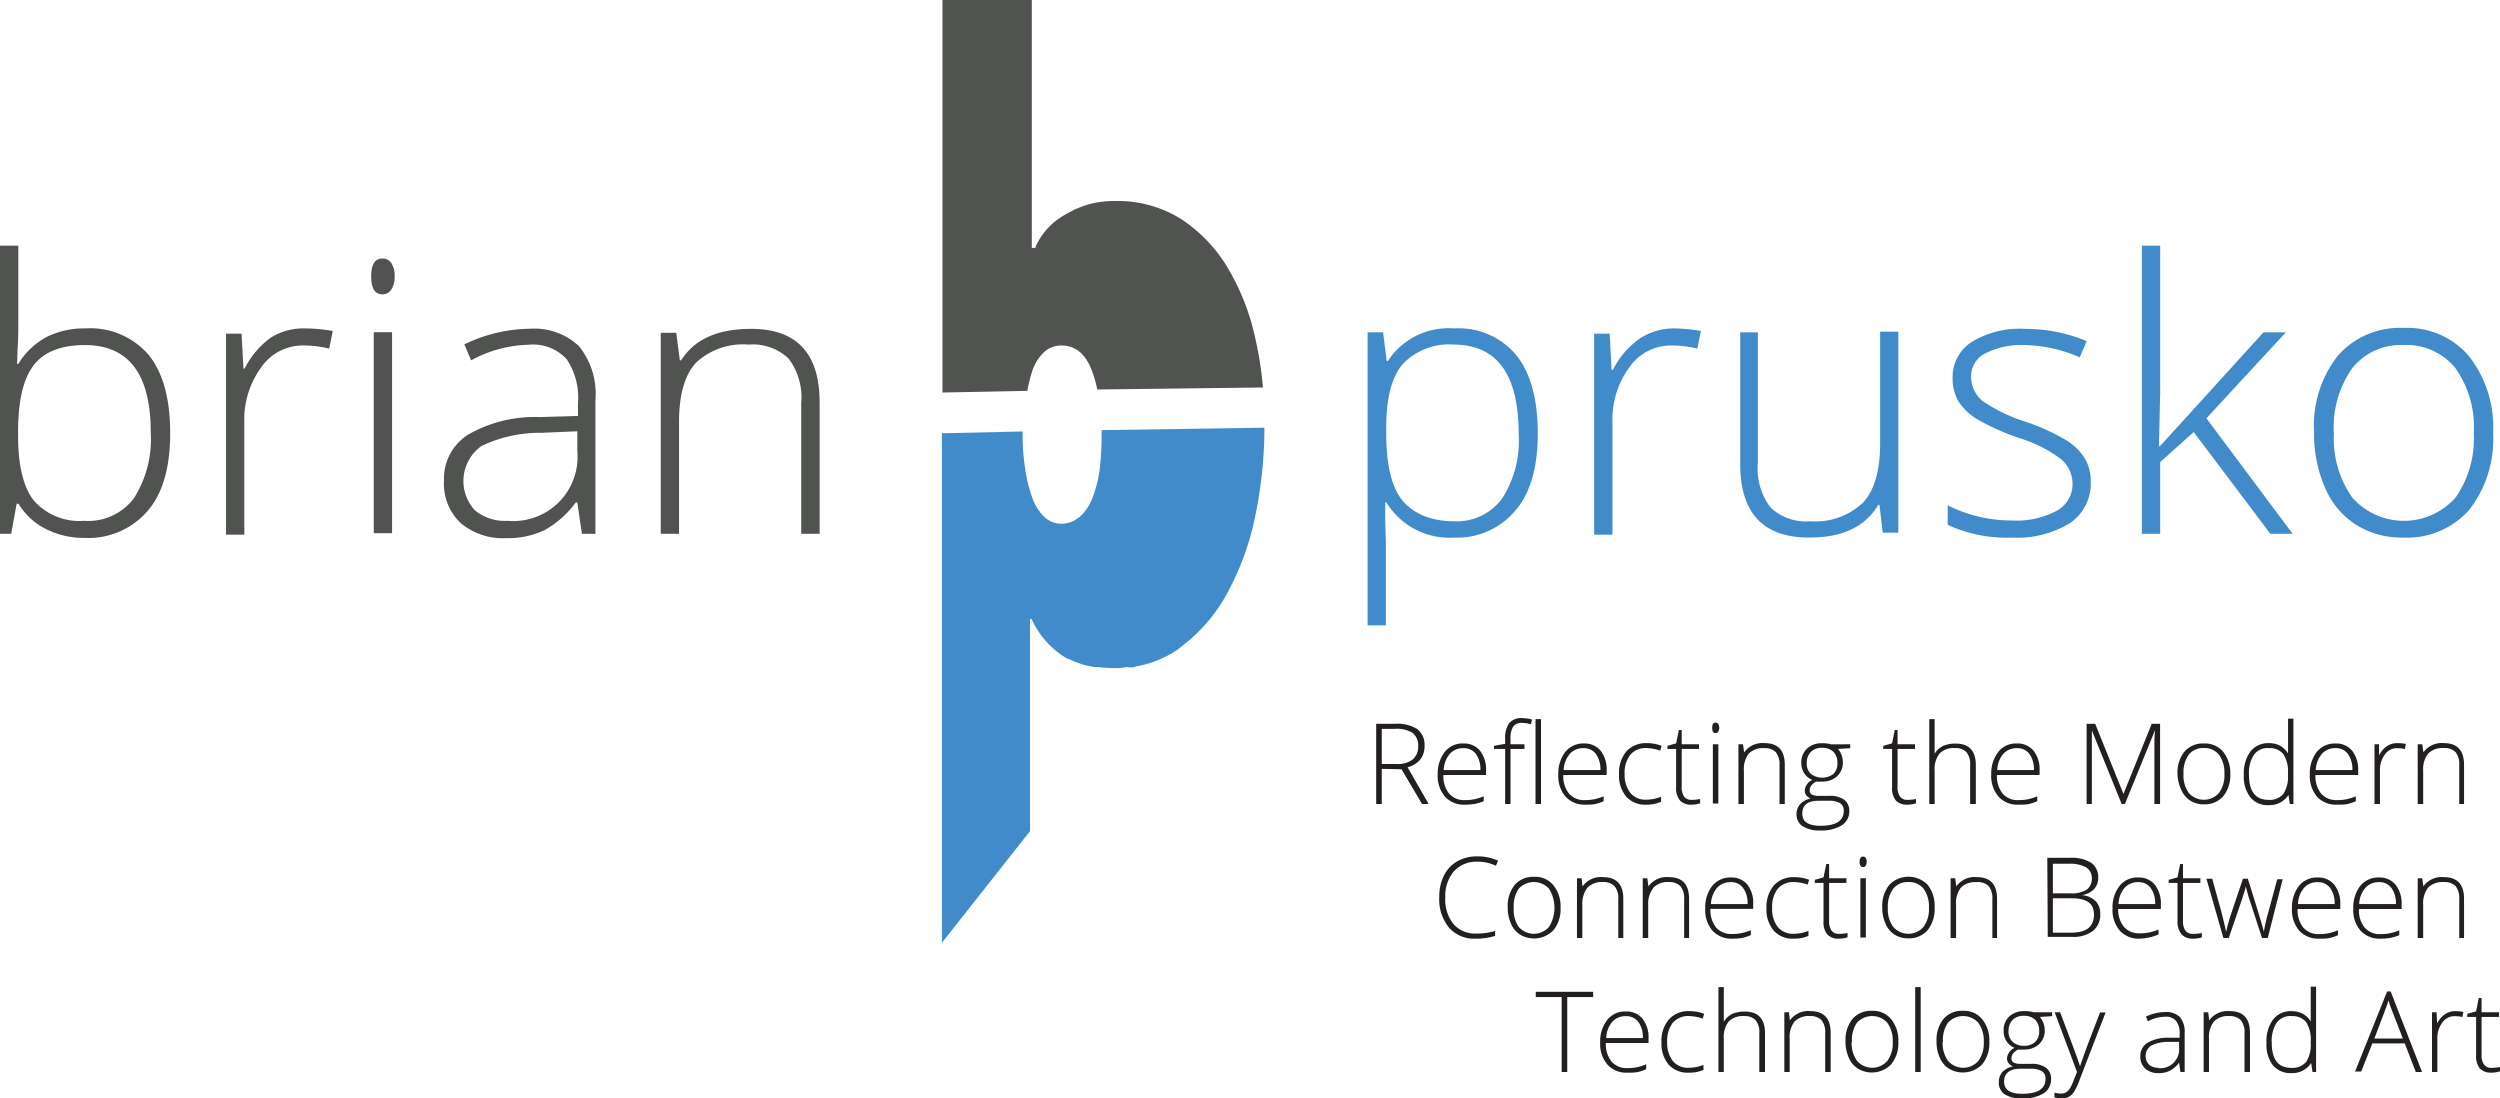 <svg xmlns="http://www.w3.org/2000/svg" viewBox="0 0 223.88 98.36"><defs><style>.cls-1{fill:#428bca;}.cls-2{fill:#515351;}.cls-3{fill:#231f20;}</style></defs><title>color-tagline</title><g id="Layer_2" data-name="Layer 2"><g id="Open_Sans_copy" data-name="Open Sans copy"><path class="cls-1" d="M98.65,38.52c0,.13,0,.25,0,.39A24.7,24.7,0,0,1,98.48,42a11.1,11.1,0,0,1-.63,2.54,4.43,4.43,0,0,1-1.14,1.73,1,1,0,0,1-.17.12,2.38,2.38,0,0,1-1.49.51,2.18,2.18,0,0,1-1.55-.63,4.45,4.45,0,0,1-1.07-1.73A12.87,12.87,0,0,1,91.81,42a19.58,19.58,0,0,1-.23-3.05c0-.11,0-.21,0-.31l-7.23.16V84.43l7.89-10v-19h.14c.07.14.13.29.21.43a7.84,7.84,0,0,0,2.19,2.59,5.09,5.09,0,0,0,.86.56l.07,0a6.58,6.58,0,0,0,1,.41l.18.07a7.37,7.37,0,0,0,1.12.24l.25,0a12.62,12.62,0,0,0,1.55.1h0c.3,0,.58,0,.87-.06s.46,0,.67,0,.26-.06.38-.09a9.44,9.44,0,0,0,3.76-1.53l.59-.47a14.64,14.64,0,0,0,3.65-4.25,24.49,24.49,0,0,0,2.62-6.93,39.18,39.18,0,0,0,.88-8.2Z"/><path class="cls-2" d="M92.43,33.26a4.19,4.19,0,0,1,1.08-1.74,2.29,2.29,0,0,1,1.54-.58c1.28,0,2.2.78,2.76,2.33a10.48,10.48,0,0,1,.45,1.61l14.84-.18a32.38,32.38,0,0,0-.69-4.42,20.87,20.87,0,0,0-2.54-6.42,13.43,13.43,0,0,0-4.2-4.31A10.76,10.76,0,0,0,99.84,18a8.84,8.84,0,0,0-1.27.08,7.69,7.69,0,0,0-2.08.58l-.22.08c-.13.06-.24.13-.36.2a5.71,5.71,0,0,0-.64.35,6.14,6.14,0,0,0-2.53,2.8l0,.11H92.4V0h-8V19.15h0v16L92,35A13.41,13.41,0,0,1,92.43,33.26Z"/><path class="cls-2" d="M7.62,29.41a6.91,6.91,0,0,1,5.7,2.38q1.92,2.39,1.92,7t-2,6.94a7,7,0,0,1-5.67,2.44,7.48,7.48,0,0,1-3.47-.8,6,6,0,0,1-2.44-2.26H1.49L1,47.8H0V22H1.64v6.49c0,1,0,1.87-.06,2.69l-.05,1.41h.11a6.66,6.66,0,0,1,2.49-2.39A7.49,7.49,0,0,1,7.62,29.41Zm0,1.49Q4.39,30.9,3,32.73t-1.38,6V39c0,2.72.48,4.68,1.44,5.86a5.43,5.43,0,0,0,4.47,1.78A5.13,5.13,0,0,0,12,44.61a9.91,9.91,0,0,0,1.5-5.89Q13.5,30.9,7.59,30.9Z"/><path class="cls-2" d="M27.34,29.41a14.54,14.54,0,0,1,2.46.23l-.32,1.58a9.49,9.49,0,0,0-2.34-.28,4.52,4.52,0,0,0-3.78,2,7.93,7.93,0,0,0-1.48,4.94v10H20.24v-18h1.39L21.8,33h.11a7.64,7.64,0,0,1,2.38-2.79A5.53,5.53,0,0,1,27.34,29.41Z"/><path class="cls-2" d="M33.24,24.75c0-1.07.34-1.6,1-1.6a.93.93,0,0,1,.81.42,2.05,2.05,0,0,1,.29,1.18,2.09,2.09,0,0,1-.29,1.17.93.93,0,0,1-.81.44C33.58,26.36,33.24,25.82,33.24,24.75Zm1.87,23H33.47v-18h1.64Z"/><path class="cls-2" d="M52.11,47.8,51.7,45h-.14a8.7,8.7,0,0,1-2.79,2.47,7.51,7.51,0,0,1-3.4.72,5.89,5.89,0,0,1-4.13-1.36A4.87,4.87,0,0,1,39.76,43a4.64,4.64,0,0,1,2.2-4.1,12,12,0,0,1,6.37-1.55l3.43-.1V36.07a6.2,6.2,0,0,0-1-3.89,4.07,4.07,0,0,0-3.37-1.31,11.29,11.29,0,0,0-5.2,1.4l-.61-1.43a13.75,13.75,0,0,1,5.87-1.4A5.83,5.83,0,0,1,51.85,31a6.77,6.77,0,0,1,1.47,4.81v12Zm-6.64-1.16A5.75,5.75,0,0,0,51.7,40.4V38.62l-3.16.14a12.05,12.05,0,0,0-5.42,1.18,3.85,3.85,0,0,0-.58,5.77A4.24,4.24,0,0,0,45.47,46.64Z"/><path class="cls-2" d="M71.75,47.8V36.1a5.75,5.75,0,0,0-1.14-4,4.66,4.66,0,0,0-3.56-1.24,6.16,6.16,0,0,0-4.74,1.64q-1.5,1.64-1.5,5.3v10H59.17v-18h1.39l.32,2.47H61q1.76-2.82,6.26-2.82,6.14,0,6.14,6.59V47.8Z"/><path class="cls-1" d="M130.24,48.14A6.61,6.61,0,0,1,124.16,45h-.11l0,1.39c0,.82.06,1.72.06,2.69V56h-1.64V29.76h1.39l.32,2.57h.1a6.51,6.51,0,0,1,5.94-2.92,6.7,6.7,0,0,1,5.57,2.4q1.92,2.4,1.92,7t-2,6.9A6.75,6.75,0,0,1,130.24,48.14Zm0-1.46a5,5,0,0,0,4.29-2.06A9.55,9.55,0,0,0,136,38.86q0-7.95-5.75-8a5.75,5.75,0,0,0-4.63,1.74q-1.48,1.74-1.48,5.65v.53c0,2.83.48,4.84,1.42,6S128.07,46.68,130.21,46.68Z"/><path class="cls-1" d="M149.86,29.41a14.63,14.63,0,0,1,2.46.23L152,31.22a9.49,9.49,0,0,0-2.34-.28,4.52,4.52,0,0,0-3.78,2,7.93,7.93,0,0,0-1.48,4.94v10h-1.64v-18h1.39l.17,3.25h.11a7.64,7.64,0,0,1,2.38-2.79A5.53,5.53,0,0,1,149.86,29.41Z"/><path class="cls-1" d="M157.42,29.76V41.45a5.75,5.75,0,0,0,1.14,4,4.63,4.63,0,0,0,3.55,1.23A6.21,6.21,0,0,0,166.85,45c1-1.09,1.52-2.85,1.52-5.3v-10H170v18h-1.4l-.29-2.49h-.1C167,47.2,165,48.14,162,48.14q-6.16,0-6.16-6.59V29.76Z"/><path class="cls-1" d="M187.23,43.11a4.28,4.28,0,0,1-1.84,3.72,9,9,0,0,1-5.23,1.31A12.46,12.46,0,0,1,174.42,47V45.25a12.63,12.63,0,0,0,5.74,1.36,7.62,7.62,0,0,0,4.06-.89,2.7,2.7,0,0,0,1.38-2.36,2.9,2.9,0,0,0-1.1-2.3,12.42,12.42,0,0,0-3.63-1.82,20.62,20.62,0,0,1-3.8-1.69A5.25,5.25,0,0,1,175.42,36a4,4,0,0,1-.56-2.17,3.71,3.71,0,0,1,1.7-3.2,8.27,8.27,0,0,1,4.76-1.18,14.28,14.28,0,0,1,5.55,1.1L186.25,32a13,13,0,0,0-4.93-1.1,7.2,7.2,0,0,0-3.5.73,2.27,2.27,0,0,0-1.3,2,2.82,2.82,0,0,0,1,2.26,14.29,14.29,0,0,0,3.92,1.89A19.5,19.5,0,0,1,185,39.4a5.15,5.15,0,0,1,1.67,1.6A3.93,3.93,0,0,1,187.23,43.11Z"/><path class="cls-1" d="M193.49,39.89l9.21-10.13h2l-7.11,7.7,7.72,10.34h-2l-6.86-9.11-3,2.69V47.8h-1.64V22h1.64v13l-.11,5Z"/><path class="cls-1" d="M223.26,38.76a10.28,10.28,0,0,1-2.14,6.9,7.41,7.41,0,0,1-5.91,2.48A7.62,7.62,0,0,1,211,47a7.29,7.29,0,0,1-2.77-3.28,12,12,0,0,1-1-5,10.12,10.12,0,0,1,2.14-6.88,7.36,7.36,0,0,1,5.88-2.47,7.23,7.23,0,0,1,5.83,2.5A10.28,10.28,0,0,1,223.26,38.76Zm-14.25,0a9.18,9.18,0,0,0,1.64,5.8,6.18,6.18,0,0,0,9.25,0,9.24,9.24,0,0,0,1.63-5.8,9.08,9.08,0,0,0-1.65-5.8,5.62,5.62,0,0,0-4.64-2.06A5.54,5.54,0,0,0,210.63,33,9.14,9.14,0,0,0,209,38.76Z"/><path class="cls-3" d="M123.74,68.85V72h-.5V64.82h1.7a3.25,3.25,0,0,1,2,.49,1.76,1.76,0,0,1,.63,1.48,1.94,1.94,0,0,1-.37,1.21,2.18,2.18,0,0,1-1.15.71L127.94,72h-.59l-1.84-3.11Zm0-.43h1.36a2.16,2.16,0,0,0,1.4-.4,1.46,1.46,0,0,0,.5-1.19,1.41,1.41,0,0,0-.49-1.19,2.66,2.66,0,0,0-1.59-.37h-1.18Z"/><path class="cls-3" d="M131.2,72.06a2.29,2.29,0,0,1-1.8-.72,2.86,2.86,0,0,1-.65-2,3.11,3.11,0,0,1,.63-2,2,2,0,0,1,1.68-.76,1.83,1.83,0,0,1,1.48.65,2.72,2.72,0,0,1,.54,1.78v.39h-3.82a2.49,2.49,0,0,0,.51,1.67,1.77,1.77,0,0,0,1.43.58,3.84,3.84,0,0,0,.8-.07,4.56,4.56,0,0,0,.87-.27v.44A4,4,0,0,1,132,72,5.28,5.28,0,0,1,131.2,72.06ZM131.06,67a1.58,1.58,0,0,0-1.23.51,2.34,2.34,0,0,0-.54,1.45h3.28a2.3,2.3,0,0,0-.4-1.44A1.32,1.32,0,0,0,131.06,67Z"/><path class="cls-3" d="M136.52,67.07h-1.25V72h-.48V67.07h-1v-.28l1-.18V66.2a2.28,2.28,0,0,1,.36-1.44,1.4,1.4,0,0,1,1.17-.45,3,3,0,0,1,.88.13l-.11.42a2.69,2.69,0,0,0-.78-.12.9.9,0,0,0-.8.33,1.93,1.93,0,0,0-.24,1.09v.49h1.25ZM138,72h-.49v-7.6H138Z"/><path class="cls-3" d="M142,72.06a2.29,2.29,0,0,1-1.8-.72,2.81,2.81,0,0,1-.65-2,3.16,3.16,0,0,1,.62-2,2.07,2.07,0,0,1,1.69-.76,1.84,1.84,0,0,1,1.48.65,2.72,2.72,0,0,1,.54,1.78v.39H140a2.44,2.44,0,0,0,.51,1.67,1.77,1.77,0,0,0,1.43.58,3.84,3.84,0,0,0,.8-.07,4.56,4.56,0,0,0,.87-.27v.44a4.18,4.18,0,0,1-.83.27A5.49,5.49,0,0,1,142,72.06ZM141.81,67a1.58,1.58,0,0,0-1.23.51,2.4,2.4,0,0,0-.55,1.45h3.29a2.37,2.37,0,0,0-.4-1.44A1.32,1.32,0,0,0,141.81,67Z"/><path class="cls-3" d="M147.41,72.06a2.26,2.26,0,0,1-1.78-.72,2.9,2.9,0,0,1-.64-2,3,3,0,0,1,.66-2.06,2.37,2.37,0,0,1,1.84-.73,3.66,3.66,0,0,1,1.31.24l-.13.43a4,4,0,0,0-1.19-.23,1.8,1.8,0,0,0-1.48.6,2.62,2.62,0,0,0-.51,1.74A2.55,2.55,0,0,0,146,71a1.7,1.7,0,0,0,1.4.61,3.53,3.53,0,0,0,1.35-.26v.45A3.17,3.17,0,0,1,147.41,72.06Z"/><path class="cls-3" d="M151.45,71.63a3.8,3.8,0,0,0,.8-.08v.39a2.55,2.55,0,0,1-.81.12,1.32,1.32,0,0,1-1-.38,1.75,1.75,0,0,1-.34-1.18V67.07h-.78v-.28l.78-.22.25-1.2h.25v1.28h1.55v.42h-1.55v3.36a1.53,1.53,0,0,0,.21.9A.79.79,0,0,0,151.45,71.63Z"/><path class="cls-3" d="M153.33,65.18c0-.31.1-.47.3-.47a.29.29,0,0,1,.24.12.58.58,0,0,1,.09.35.57.57,0,0,1-.09.34.27.27,0,0,1-.24.13C153.43,65.65,153.33,65.49,153.33,65.18Zm.55,6.78h-.49V66.65h.49Z"/><path class="cls-3" d="M159.36,72V68.52a1.72,1.72,0,0,0-.34-1.17A1.38,1.38,0,0,0,158,67a1.8,1.8,0,0,0-1.39.48,2.29,2.29,0,0,0-.44,1.56V72h-.49V66.65h.41l.1.73h0a2,2,0,0,1,1.84-.83c1.2,0,1.8.65,1.8,1.94V72Z"/><path class="cls-3" d="M165.69,66.65V67l-1.09.07a1.86,1.86,0,0,1,.43,1.2,1.62,1.62,0,0,1-.51,1.24,1.91,1.91,0,0,1-1.37.48,2.75,2.75,0,0,1-.5,0,1.24,1.24,0,0,0-.44.35.75.75,0,0,0-.15.44.4.4,0,0,0,.19.37,1.29,1.29,0,0,0,.65.12h.92a2.13,2.13,0,0,1,1.33.35,1.22,1.22,0,0,1,.46,1,1.48,1.48,0,0,1-.69,1.3,3.5,3.5,0,0,1-1.94.45,2.75,2.75,0,0,1-1.55-.38,1.27,1.27,0,0,1-.55-1.08,1.33,1.33,0,0,1,.34-.91,1.82,1.82,0,0,1,.92-.49.92.92,0,0,1-.38-.29.67.67,0,0,1-.14-.43,1.12,1.12,0,0,1,.68-.94,1.6,1.6,0,0,1-.73-.6,1.71,1.71,0,0,1-.26-.93,1.68,1.68,0,0,1,.51-1.28,1.9,1.9,0,0,1,1.36-.48,2.46,2.46,0,0,1,.81.1Zm-4.29,6.21c0,.73.54,1.09,1.62,1.09,1.4,0,2.09-.44,2.09-1.33a.77.77,0,0,0-.32-.69,2,2,0,0,0-1.06-.22h-.87C161.88,71.71,161.4,72.09,161.4,72.86Zm.4-4.55a1.21,1.21,0,0,0,.38,1,1.66,1.66,0,0,0,2,0,1.26,1.26,0,0,0,.36-1,1.32,1.32,0,0,0-.37-1,1.41,1.41,0,0,0-1-.34,1.34,1.34,0,0,0-1,.36A1.38,1.38,0,0,0,161.8,68.31Z"/><path class="cls-3" d="M170.78,71.63a3.73,3.73,0,0,0,.8-.08v.39a2.47,2.47,0,0,1-.81.12,1.34,1.34,0,0,1-1-.38,1.75,1.75,0,0,1-.33-1.18V67.07h-.79v-.28l.79-.22.24-1.2h.25v1.28h1.56v.42h-1.56v3.36a1.45,1.45,0,0,0,.22.9A.77.77,0,0,0,170.78,71.63Z"/><path class="cls-3" d="M176.43,72V68.52a1.67,1.67,0,0,0-.34-1.17,1.35,1.35,0,0,0-1-.36,1.79,1.79,0,0,0-1.39.48,2.24,2.24,0,0,0-.45,1.56V72h-.48v-7.6h.48v2.42l0,.68h0a1.82,1.82,0,0,1,.76-.7,2.63,2.63,0,0,1,1.12-.21c1.21,0,1.81.65,1.81,1.94V72Z"/><path class="cls-3" d="M180.77,72.06a2.29,2.29,0,0,1-1.8-.72,2.86,2.86,0,0,1-.65-2,3.11,3.11,0,0,1,.63-2,2,2,0,0,1,1.68-.76,1.83,1.83,0,0,1,1.48.65,2.72,2.72,0,0,1,.54,1.78v.39h-3.82a2.54,2.54,0,0,0,.51,1.67,1.77,1.77,0,0,0,1.43.58,3.84,3.84,0,0,0,.8-.07,4.56,4.56,0,0,0,.87-.27v.44a4,4,0,0,1-.83.27A5.28,5.28,0,0,1,180.77,72.06ZM180.63,67a1.58,1.58,0,0,0-1.23.51,2.34,2.34,0,0,0-.54,1.45h3.28a2.3,2.3,0,0,0-.4-1.44A1.32,1.32,0,0,0,180.63,67Z"/><path class="cls-3" d="M190,72l-2.67-6.59h0c0,.4,0,.82,0,1.24V72h-.47V64.82h.77l2.53,6.28h0l2.53-6.28h.75V72h-.51V66.55q0-.57.06-1.17h0L190.29,72Z"/><path class="cls-3" d="M199.73,69.3a3,3,0,0,1-.63,2,2.2,2.2,0,0,1-1.74.73,2.23,2.23,0,0,1-1.23-.34,2.17,2.17,0,0,1-.81-1A3.47,3.47,0,0,1,195,69.3a3,3,0,0,1,.63-2,2.18,2.18,0,0,1,1.73-.72,2.14,2.14,0,0,1,1.72.73A3.07,3.07,0,0,1,199.73,69.3Zm-4.19,0A2.67,2.67,0,0,0,196,71a1.8,1.8,0,0,0,2.72,0,2.67,2.67,0,0,0,.48-1.7,2.72,2.72,0,0,0-.48-1.71,1.67,1.67,0,0,0-1.37-.6,1.63,1.63,0,0,0-1.35.6A2.68,2.68,0,0,0,195.54,69.3Z"/><path class="cls-3" d="M203.15,66.55a2.19,2.19,0,0,1,1,.21,2,2,0,0,1,.75.72h0c0-.41,0-.81,0-1.21V64.36h.48V72h-.32l-.12-.81h0a2,2,0,0,1-1.74.91,2,2,0,0,1-1.67-.69,3,3,0,0,1-.59-2,3.33,3.33,0,0,1,.58-2.1A2,2,0,0,1,203.15,66.55Zm0,.44a1.5,1.5,0,0,0-1.31.61,3,3,0,0,0-.44,1.77c0,1.51.59,2.26,1.75,2.26a1.62,1.62,0,0,0,1.32-.52,2.8,2.8,0,0,0,.42-1.73V69.3a2.92,2.92,0,0,0-.41-1.77A1.56,1.56,0,0,0,203.15,67Z"/><path class="cls-3" d="M209.3,72.06a2.31,2.31,0,0,1-1.81-.72,2.85,2.85,0,0,1-.64-2,3.11,3.11,0,0,1,.62-2,2.07,2.07,0,0,1,1.69-.76,1.85,1.85,0,0,1,1.48.65,2.72,2.72,0,0,1,.54,1.78v.39h-3.83a2.54,2.54,0,0,0,.51,1.67,1.81,1.81,0,0,0,1.44.58,3.84,3.84,0,0,0,.8-.07,4.56,4.56,0,0,0,.87-.27v.44a4.18,4.18,0,0,1-.83.27A5.49,5.49,0,0,1,209.3,72.06ZM209.16,67a1.57,1.57,0,0,0-1.23.51,2.4,2.4,0,0,0-.55,1.45h3.28a2.3,2.3,0,0,0-.4-1.44A1.29,1.29,0,0,0,209.16,67Z"/><path class="cls-3" d="M214.73,66.55a3.65,3.65,0,0,1,.72.07l-.09.46a3.1,3.1,0,0,0-.69-.08,1.32,1.32,0,0,0-1.11.58,2.31,2.31,0,0,0-.43,1.45V72h-.49V66.65h.41l0,1h0a2.16,2.16,0,0,1,.69-.82A1.63,1.63,0,0,1,214.73,66.55Z"/><path class="cls-3" d="M220.23,72V68.52a1.72,1.72,0,0,0-.33-1.17,1.39,1.39,0,0,0-1.05-.36,1.8,1.8,0,0,0-1.39.48A2.24,2.24,0,0,0,217,69V72h-.49V66.65h.41l.1.73h0a2,2,0,0,1,1.84-.83c1.2,0,1.8.65,1.8,1.94V72Z"/><path class="cls-3" d="M132.31,77.17a2.68,2.68,0,0,0-2.11.86,3.39,3.39,0,0,0-.77,2.35,3.48,3.48,0,0,0,.73,2.37,2.56,2.56,0,0,0,2.08.85,5.72,5.72,0,0,0,1.65-.23v.44a5.58,5.58,0,0,1-1.77.25,3,3,0,0,1-2.37-1,4,4,0,0,1-.86-2.72,4.23,4.23,0,0,1,.41-1.92,3,3,0,0,1,1.19-1.28,3.49,3.49,0,0,1,1.8-.45,4.34,4.34,0,0,1,1.87.39l-.2.45A3.67,3.67,0,0,0,132.31,77.17Z"/><path class="cls-3" d="M139.75,81.3a3,3,0,0,1-.63,2,2.42,2.42,0,0,1-3,.39,2.12,2.12,0,0,1-.82-1,3.47,3.47,0,0,1-.28-1.45,3,3,0,0,1,.63-2,2.18,2.18,0,0,1,1.73-.72,2.1,2.1,0,0,1,1.71.73A3,3,0,0,1,139.75,81.3Zm-4.19,0A2.67,2.67,0,0,0,136,83a1.8,1.8,0,0,0,2.72,0,3.24,3.24,0,0,0,0-3.41,1.84,1.84,0,0,0-2.72,0A2.74,2.74,0,0,0,135.56,81.3Z"/><path class="cls-3" d="M144.92,84V80.52a1.67,1.67,0,0,0-.34-1.17,1.35,1.35,0,0,0-1-.36,1.83,1.83,0,0,0-1.4.48A2.29,2.29,0,0,0,141.7,81V84h-.48V78.65h.41l.09.73h0a2,2,0,0,1,1.84-.83c1.2,0,1.81.65,1.81,1.94V84Z"/><path class="cls-3" d="M150.82,84V80.52a1.72,1.72,0,0,0-.34-1.17,1.38,1.38,0,0,0-1-.36,1.8,1.8,0,0,0-1.39.48A2.29,2.29,0,0,0,147.6,81V84h-.49V78.65h.41l.1.73h0a2,2,0,0,1,1.84-.83c1.2,0,1.8.65,1.8,1.94V84Z"/><path class="cls-3" d="M155.16,84.06a2.31,2.31,0,0,1-1.81-.72,2.85,2.85,0,0,1-.64-2,3.11,3.11,0,0,1,.62-2,2.07,2.07,0,0,1,1.69-.76,1.82,1.82,0,0,1,1.47.65A2.67,2.67,0,0,1,157,81v.39h-3.83a2.54,2.54,0,0,0,.51,1.67,1.79,1.79,0,0,0,1.44.58,3.68,3.68,0,0,0,.79-.07,4.42,4.42,0,0,0,.88-.27v.44A4.18,4.18,0,0,1,156,84,5.49,5.49,0,0,1,155.16,84.06ZM155,79a1.59,1.59,0,0,0-1.24.51,2.4,2.4,0,0,0-.54,1.45h3.28a2.3,2.3,0,0,0-.4-1.44A1.29,1.29,0,0,0,155,79Z"/><path class="cls-3" d="M160.62,84.06a2.26,2.26,0,0,1-1.78-.72,2.9,2.9,0,0,1-.65-2,3,3,0,0,1,.67-2.06,2.36,2.36,0,0,1,1.83-.73,3.68,3.68,0,0,1,1.32.24l-.13.43a4,4,0,0,0-1.2-.23,1.83,1.83,0,0,0-1.48.6,2.67,2.67,0,0,0-.5,1.74,2.61,2.61,0,0,0,.5,1.68,1.73,1.73,0,0,0,1.41.61,3.48,3.48,0,0,0,1.34-.26v.45A3.12,3.12,0,0,1,160.62,84.06Z"/><path class="cls-3" d="M164.65,83.63a3.66,3.66,0,0,0,.8-.08v.39a2.47,2.47,0,0,1-.81.12,1.31,1.31,0,0,1-1-.38,1.7,1.7,0,0,1-.34-1.18V79.07h-.78v-.28l.78-.22.25-1.2h.25v1.28h1.55v.42h-1.55v3.36a1.53,1.53,0,0,0,.21.9A.77.77,0,0,0,164.65,83.63Z"/><path class="cls-3" d="M166.53,77.18c0-.31.11-.47.31-.47a.29.29,0,0,1,.24.12.59.59,0,0,1,.08.35.57.57,0,0,1-.08.34.27.27,0,0,1-.24.13C166.64,77.65,166.53,77.49,166.53,77.18Zm.56,6.78h-.49V78.65h.49Z"/><path class="cls-3" d="M173.25,81.3a3,3,0,0,1-.63,2,2.2,2.2,0,0,1-1.74.73,2.23,2.23,0,0,1-1.23-.34,2.17,2.17,0,0,1-.81-1,3.47,3.47,0,0,1-.28-1.45,3,3,0,0,1,.63-2,2.4,2.4,0,0,1,3.44,0A3.07,3.07,0,0,1,173.25,81.3Zm-4.19,0a2.67,2.67,0,0,0,.48,1.7,1.8,1.8,0,0,0,2.72,0,2.67,2.67,0,0,0,.48-1.7,2.72,2.72,0,0,0-.48-1.71,1.66,1.66,0,0,0-1.37-.6,1.63,1.63,0,0,0-1.35.6A2.68,2.68,0,0,0,169.06,81.3Z"/><path class="cls-3" d="M178.42,84V80.52a1.72,1.72,0,0,0-.33-1.17A1.39,1.39,0,0,0,177,79a1.8,1.8,0,0,0-1.39.48,2.24,2.24,0,0,0-.44,1.56V84h-.49V78.65h.41l.1.73h0a2,2,0,0,1,1.85-.83c1.2,0,1.8.65,1.8,1.94V84Z"/><path class="cls-3" d="M183.34,76.82h2a3.32,3.32,0,0,1,1.94.45,1.57,1.57,0,0,1,.62,1.36,1.43,1.43,0,0,1-.38,1,1.82,1.82,0,0,1-1.1.53v0a2,2,0,0,1,1.25.54,1.57,1.57,0,0,1,.41,1.15,1.84,1.84,0,0,1-.66,1.52,2.87,2.87,0,0,1-1.85.53h-2.19Zm.5,3.18h1.57a2.52,2.52,0,0,0,1.46-.33,1.22,1.22,0,0,0,.46-1,1.13,1.13,0,0,0-.52-1,3,3,0,0,0-1.53-.32h-1.44Zm0,.44v3.08h1.68c1.32,0,2-.54,2-1.61s-.7-1.47-2.09-1.47Z"/><path class="cls-3" d="M191.63,84.06a2.29,2.29,0,0,1-1.8-.72,2.86,2.86,0,0,1-.65-2,3.11,3.11,0,0,1,.63-2,2,2,0,0,1,1.68-.76,1.84,1.84,0,0,1,1.48.65,2.72,2.72,0,0,1,.54,1.78v.39h-3.82A2.44,2.44,0,0,0,190.2,83a1.77,1.77,0,0,0,1.43.58,3.84,3.84,0,0,0,.8-.07,4.56,4.56,0,0,0,.87-.27v.44a4,4,0,0,1-.83.27A5.28,5.28,0,0,1,191.63,84.06ZM191.49,79a1.58,1.58,0,0,0-1.23.51,2.34,2.34,0,0,0-.54,1.45H193a2.37,2.37,0,0,0-.4-1.44A1.32,1.32,0,0,0,191.49,79Z"/><path class="cls-3" d="M196.38,83.63a3.8,3.8,0,0,0,.8-.08v.39a2.55,2.55,0,0,1-.81.12,1.32,1.32,0,0,1-1-.38A1.75,1.75,0,0,1,195,82.5V79.07h-.79v-.28l.79-.22.24-1.2h.25v1.28h1.56v.42h-1.56v3.36a1.53,1.53,0,0,0,.21.9A.79.79,0,0,0,196.38,83.63Z"/><path class="cls-3" d="M202.57,84l-1.16-3.55c-.08-.24-.17-.59-.29-1.06h0l-.1.36-.22.71L199.59,84h-.48l-1.52-5.31h.52l.85,3.08q.28,1.14.39,1.68h0c.19-.76.33-1.27.42-1.52l1.09-3.24h.44l1,3.23c.23.76.38,1.27.43,1.52h0a16.38,16.38,0,0,1,.39-1.7l.81-3h.49L203.08,84Z"/><path class="cls-3" d="M207.7,84.06a2.29,2.29,0,0,1-1.8-.72,2.86,2.86,0,0,1-.65-2,3.16,3.16,0,0,1,.62-2,2.07,2.07,0,0,1,1.69-.76,1.84,1.84,0,0,1,1.48.65,2.72,2.72,0,0,1,.54,1.78v.39h-3.82a2.44,2.44,0,0,0,.51,1.67,1.77,1.77,0,0,0,1.43.58,3.84,3.84,0,0,0,.8-.07,4.56,4.56,0,0,0,.87-.27v.44a4.18,4.18,0,0,1-.83.27A5.28,5.28,0,0,1,207.7,84.06ZM207.56,79a1.58,1.58,0,0,0-1.23.51,2.34,2.34,0,0,0-.54,1.45h3.28a2.37,2.37,0,0,0-.4-1.44A1.32,1.32,0,0,0,207.56,79Z"/><path class="cls-3" d="M213.19,84.06a2.29,2.29,0,0,1-1.8-.72,2.81,2.81,0,0,1-.65-2,3.16,3.16,0,0,1,.62-2,2.07,2.07,0,0,1,1.69-.76,1.84,1.84,0,0,1,1.48.65,2.72,2.72,0,0,1,.54,1.78v.39h-3.82a2.44,2.44,0,0,0,.51,1.67,1.77,1.77,0,0,0,1.43.58,3.84,3.84,0,0,0,.8-.07,4.56,4.56,0,0,0,.87-.27v.44A4.18,4.18,0,0,1,214,84,5.49,5.49,0,0,1,213.19,84.06ZM213.05,79a1.58,1.58,0,0,0-1.23.51,2.4,2.4,0,0,0-.55,1.45h3.29a2.37,2.37,0,0,0-.4-1.44A1.32,1.32,0,0,0,213.05,79Z"/><path class="cls-3" d="M220.23,84V80.52a1.72,1.72,0,0,0-.33-1.17,1.39,1.39,0,0,0-1.05-.36,1.8,1.8,0,0,0-1.39.48A2.24,2.24,0,0,0,217,81V84h-.49V78.65h.41l.1.73h0a2,2,0,0,1,1.84-.83c1.2,0,1.8.65,1.8,1.94V84Z"/><path class="cls-3" d="M140.35,96h-.5V89.29h-2.32v-.47h5.14v.47h-2.32Z"/><path class="cls-3" d="M145.75,96.06a2.29,2.29,0,0,1-1.8-.72,2.86,2.86,0,0,1-.65-2,3.11,3.11,0,0,1,.63-2,2,2,0,0,1,1.68-.76,1.83,1.83,0,0,1,1.48.65,2.72,2.72,0,0,1,.54,1.78v.39h-3.82a2.49,2.49,0,0,0,.51,1.67,1.77,1.77,0,0,0,1.43.58,3.78,3.78,0,0,0,.8-.07,4.56,4.56,0,0,0,.87-.27v.44a4,4,0,0,1-.83.27A5.28,5.28,0,0,1,145.75,96.06ZM145.61,91a1.58,1.58,0,0,0-1.23.51,2.34,2.34,0,0,0-.54,1.45h3.28a2.3,2.3,0,0,0-.4-1.44A1.32,1.32,0,0,0,145.61,91Z"/><path class="cls-3" d="M151.22,96.06a2.28,2.28,0,0,1-1.79-.72,2.9,2.9,0,0,1-.64-2,2.94,2.94,0,0,1,.67-2.06,2.34,2.34,0,0,1,1.83-.73,3.68,3.68,0,0,1,1.32.24l-.13.43a4,4,0,0,0-1.2-.23,1.83,1.83,0,0,0-1.48.6,2.67,2.67,0,0,0-.5,1.74,2.61,2.61,0,0,0,.5,1.68,1.72,1.72,0,0,0,1.41.61,3.48,3.48,0,0,0,1.34-.26v.45A3.12,3.12,0,0,1,151.22,96.06Z"/><path class="cls-3" d="M157.55,96V92.52a1.67,1.67,0,0,0-.34-1.17,1.35,1.35,0,0,0-1-.36,1.83,1.83,0,0,0-1.4.48,2.29,2.29,0,0,0-.44,1.56V96h-.48v-7.6h.48v2.42l0,.68h0a1.86,1.86,0,0,1,.75-.7,2.71,2.71,0,0,1,1.13-.21c1.21,0,1.81.65,1.81,1.94V96Z"/><path class="cls-3" d="M163.45,96V92.52a1.67,1.67,0,0,0-.34-1.17,1.35,1.35,0,0,0-1-.36,1.83,1.83,0,0,0-1.4.48,2.29,2.29,0,0,0-.44,1.56V96h-.48V90.65h.41l.09.73h0a2,2,0,0,1,1.84-.83c1.2,0,1.81.65,1.81,1.94V96Z"/><path class="cls-3" d="M170,93.3a3,3,0,0,1-.63,2,2.41,2.41,0,0,1-3,.39,2.12,2.12,0,0,1-.82-1,3.47,3.47,0,0,1-.28-1.45,3,3,0,0,1,.63-2,2.17,2.17,0,0,1,1.73-.72,2.1,2.1,0,0,1,1.71.73A3,3,0,0,1,170,93.3Zm-4.18,0a2.67,2.67,0,0,0,.48,1.7,1.8,1.8,0,0,0,2.72,0,2.67,2.67,0,0,0,.48-1.7,2.72,2.72,0,0,0-.49-1.71,1.84,1.84,0,0,0-2.72,0A2.68,2.68,0,0,0,165.85,93.3Z"/><path class="cls-3" d="M172,96h-.49v-7.6H172Z"/><path class="cls-3" d="M178.15,93.3a3,3,0,0,1-.63,2,2.41,2.41,0,0,1-3,.39,2.12,2.12,0,0,1-.82-1,3.47,3.47,0,0,1-.28-1.45,3,3,0,0,1,.63-2,2.17,2.17,0,0,1,1.73-.72,2.1,2.1,0,0,1,1.71.73A3,3,0,0,1,178.15,93.3Zm-4.18,0a2.67,2.67,0,0,0,.48,1.7,1.8,1.8,0,0,0,2.72,0,2.67,2.67,0,0,0,.48-1.7,2.72,2.72,0,0,0-.49-1.71,1.84,1.84,0,0,0-2.72,0A2.68,2.68,0,0,0,174,93.3Z"/><path class="cls-3" d="M183.77,90.65V91l-1.1.07a1.87,1.87,0,0,1,.44,1.2,1.62,1.62,0,0,1-.51,1.24,1.92,1.92,0,0,1-1.37.48,2.89,2.89,0,0,1-.51,0,1.33,1.33,0,0,0-.44.35.75.75,0,0,0-.15.44.4.4,0,0,0,.19.37,1.29,1.29,0,0,0,.65.12h.93a2.12,2.12,0,0,1,1.32.35,1.22,1.22,0,0,1,.46,1,1.49,1.49,0,0,1-.68,1.3,3.52,3.52,0,0,1-1.94.45,2.71,2.71,0,0,1-1.55-.38A1.24,1.24,0,0,1,179,96.9a1.32,1.32,0,0,1,.33-.91,1.81,1.81,0,0,1,.93-.49,1,1,0,0,1-.39-.29.74.74,0,0,1-.14-.43,1.12,1.12,0,0,1,.68-.94,1.6,1.6,0,0,1-.73-.6,1.71,1.71,0,0,1-.25-.93,1.67,1.67,0,0,1,.5-1.28,1.91,1.91,0,0,1,1.37-.48,2.54,2.54,0,0,1,.81.1Zm-4.3,6.21c0,.73.54,1.09,1.62,1.09,1.4,0,2.09-.44,2.09-1.33a.77.77,0,0,0-.32-.69,1.93,1.93,0,0,0-1.06-.22h-.87C180,95.71,179.47,96.09,179.47,96.86Zm.4-4.55a1.21,1.21,0,0,0,.38,1,1.41,1.41,0,0,0,1,.34,1.37,1.37,0,0,0,1-.34,1.26,1.26,0,0,0,.36-1,1.32,1.32,0,0,0-.37-1,1.4,1.4,0,0,0-1-.34,1.35,1.35,0,0,0-1,.36A1.38,1.38,0,0,0,179.87,92.31Z"/><path class="cls-3" d="M184,90.65h.49l1.13,3c.34.92.56,1.53.65,1.85h0c.13-.42.35-1,.66-1.88l1.13-2.95h.5l-2.38,6.17a5,5,0,0,1-.49,1,1.3,1.3,0,0,1-.45.4,1.41,1.41,0,0,1-.64.13,2.15,2.15,0,0,1-.62-.1v-.42a2.45,2.45,0,0,0,.62.08.77.77,0,0,0,.43-.12,1.1,1.1,0,0,0,.35-.36,5.14,5.14,0,0,0,.35-.78L186,96Z"/><path class="cls-3" d="M195.26,96l-.12-.84h0a2.44,2.44,0,0,1-.82.72,2.08,2.08,0,0,1-1,.22,1.75,1.75,0,0,1-1.21-.4,1.45,1.45,0,0,1-.44-1.11,1.38,1.38,0,0,1,.65-1.21,3.6,3.6,0,0,1,1.87-.45l1,0v-.35a1.74,1.74,0,0,0-.31-1.14,1.17,1.17,0,0,0-1-.39,3.38,3.38,0,0,0-1.53.41l-.18-.42a4.13,4.13,0,0,1,1.73-.41,1.73,1.73,0,0,1,1.31.45,2,2,0,0,1,.43,1.42V96Zm-1.95-.34a1.69,1.69,0,0,0,1.83-1.84v-.52l-.93,0a3.4,3.4,0,0,0-1.59.35,1.12,1.12,0,0,0-.17,1.69A1.2,1.2,0,0,0,193.31,95.62Z"/><path class="cls-3" d="M201,96V92.52a1.67,1.67,0,0,0-.34-1.17,1.35,1.35,0,0,0-1-.36,1.79,1.79,0,0,0-1.39.48,2.24,2.24,0,0,0-.45,1.56V96h-.48V90.65h.41l.09.73h0a2,2,0,0,1,1.84-.83c1.21,0,1.81.65,1.81,1.94V96Z"/><path class="cls-3" d="M205.18,90.55a2.23,2.23,0,0,1,1,.21,2,2,0,0,1,.75.72h0c0-.41,0-.81,0-1.21V88.36h.48V96h-.32l-.12-.81h0a2,2,0,0,1-1.74.91,2.08,2.08,0,0,1-1.68-.69,3,3,0,0,1-.58-2,3.26,3.26,0,0,1,.58-2.1A2,2,0,0,1,205.18,90.55Zm0,.44a1.51,1.51,0,0,0-1.31.61,3,3,0,0,0-.43,1.77c0,1.51.58,2.26,1.75,2.26a1.62,1.62,0,0,0,1.32-.52,2.8,2.8,0,0,0,.42-1.73V93.3a3,3,0,0,0-.41-1.77A1.58,1.58,0,0,0,205.18,91Z"/><path class="cls-3" d="M215.35,93.44h-2.9l-1,2.52h-.55l2.87-7.17h.32L216.9,96h-.56ZM212.63,93h2.55l-1-2.57c-.08-.2-.18-.48-.29-.84-.09.31-.19.59-.29.85Z"/><path class="cls-3" d="M219.88,90.55a3.8,3.8,0,0,1,.72.07l-.09.46a3.1,3.1,0,0,0-.69-.08,1.32,1.32,0,0,0-1.11.58,2.32,2.32,0,0,0-.44,1.45V96h-.48V90.65h.41l.05,1h0a2.18,2.18,0,0,1,.7-.82A1.63,1.63,0,0,1,219.88,90.55Z"/><path class="cls-3" d="M223.08,95.63a3.73,3.73,0,0,0,.8-.08v.39a2.47,2.47,0,0,1-.81.12,1.34,1.34,0,0,1-1-.38,1.75,1.75,0,0,1-.33-1.18V91.07h-.79v-.28l.79-.22.24-1.2h.25v1.28h1.56v.42h-1.56v3.36a1.45,1.45,0,0,0,.22.9A.77.77,0,0,0,223.08,95.63Z"/></g></g></svg>